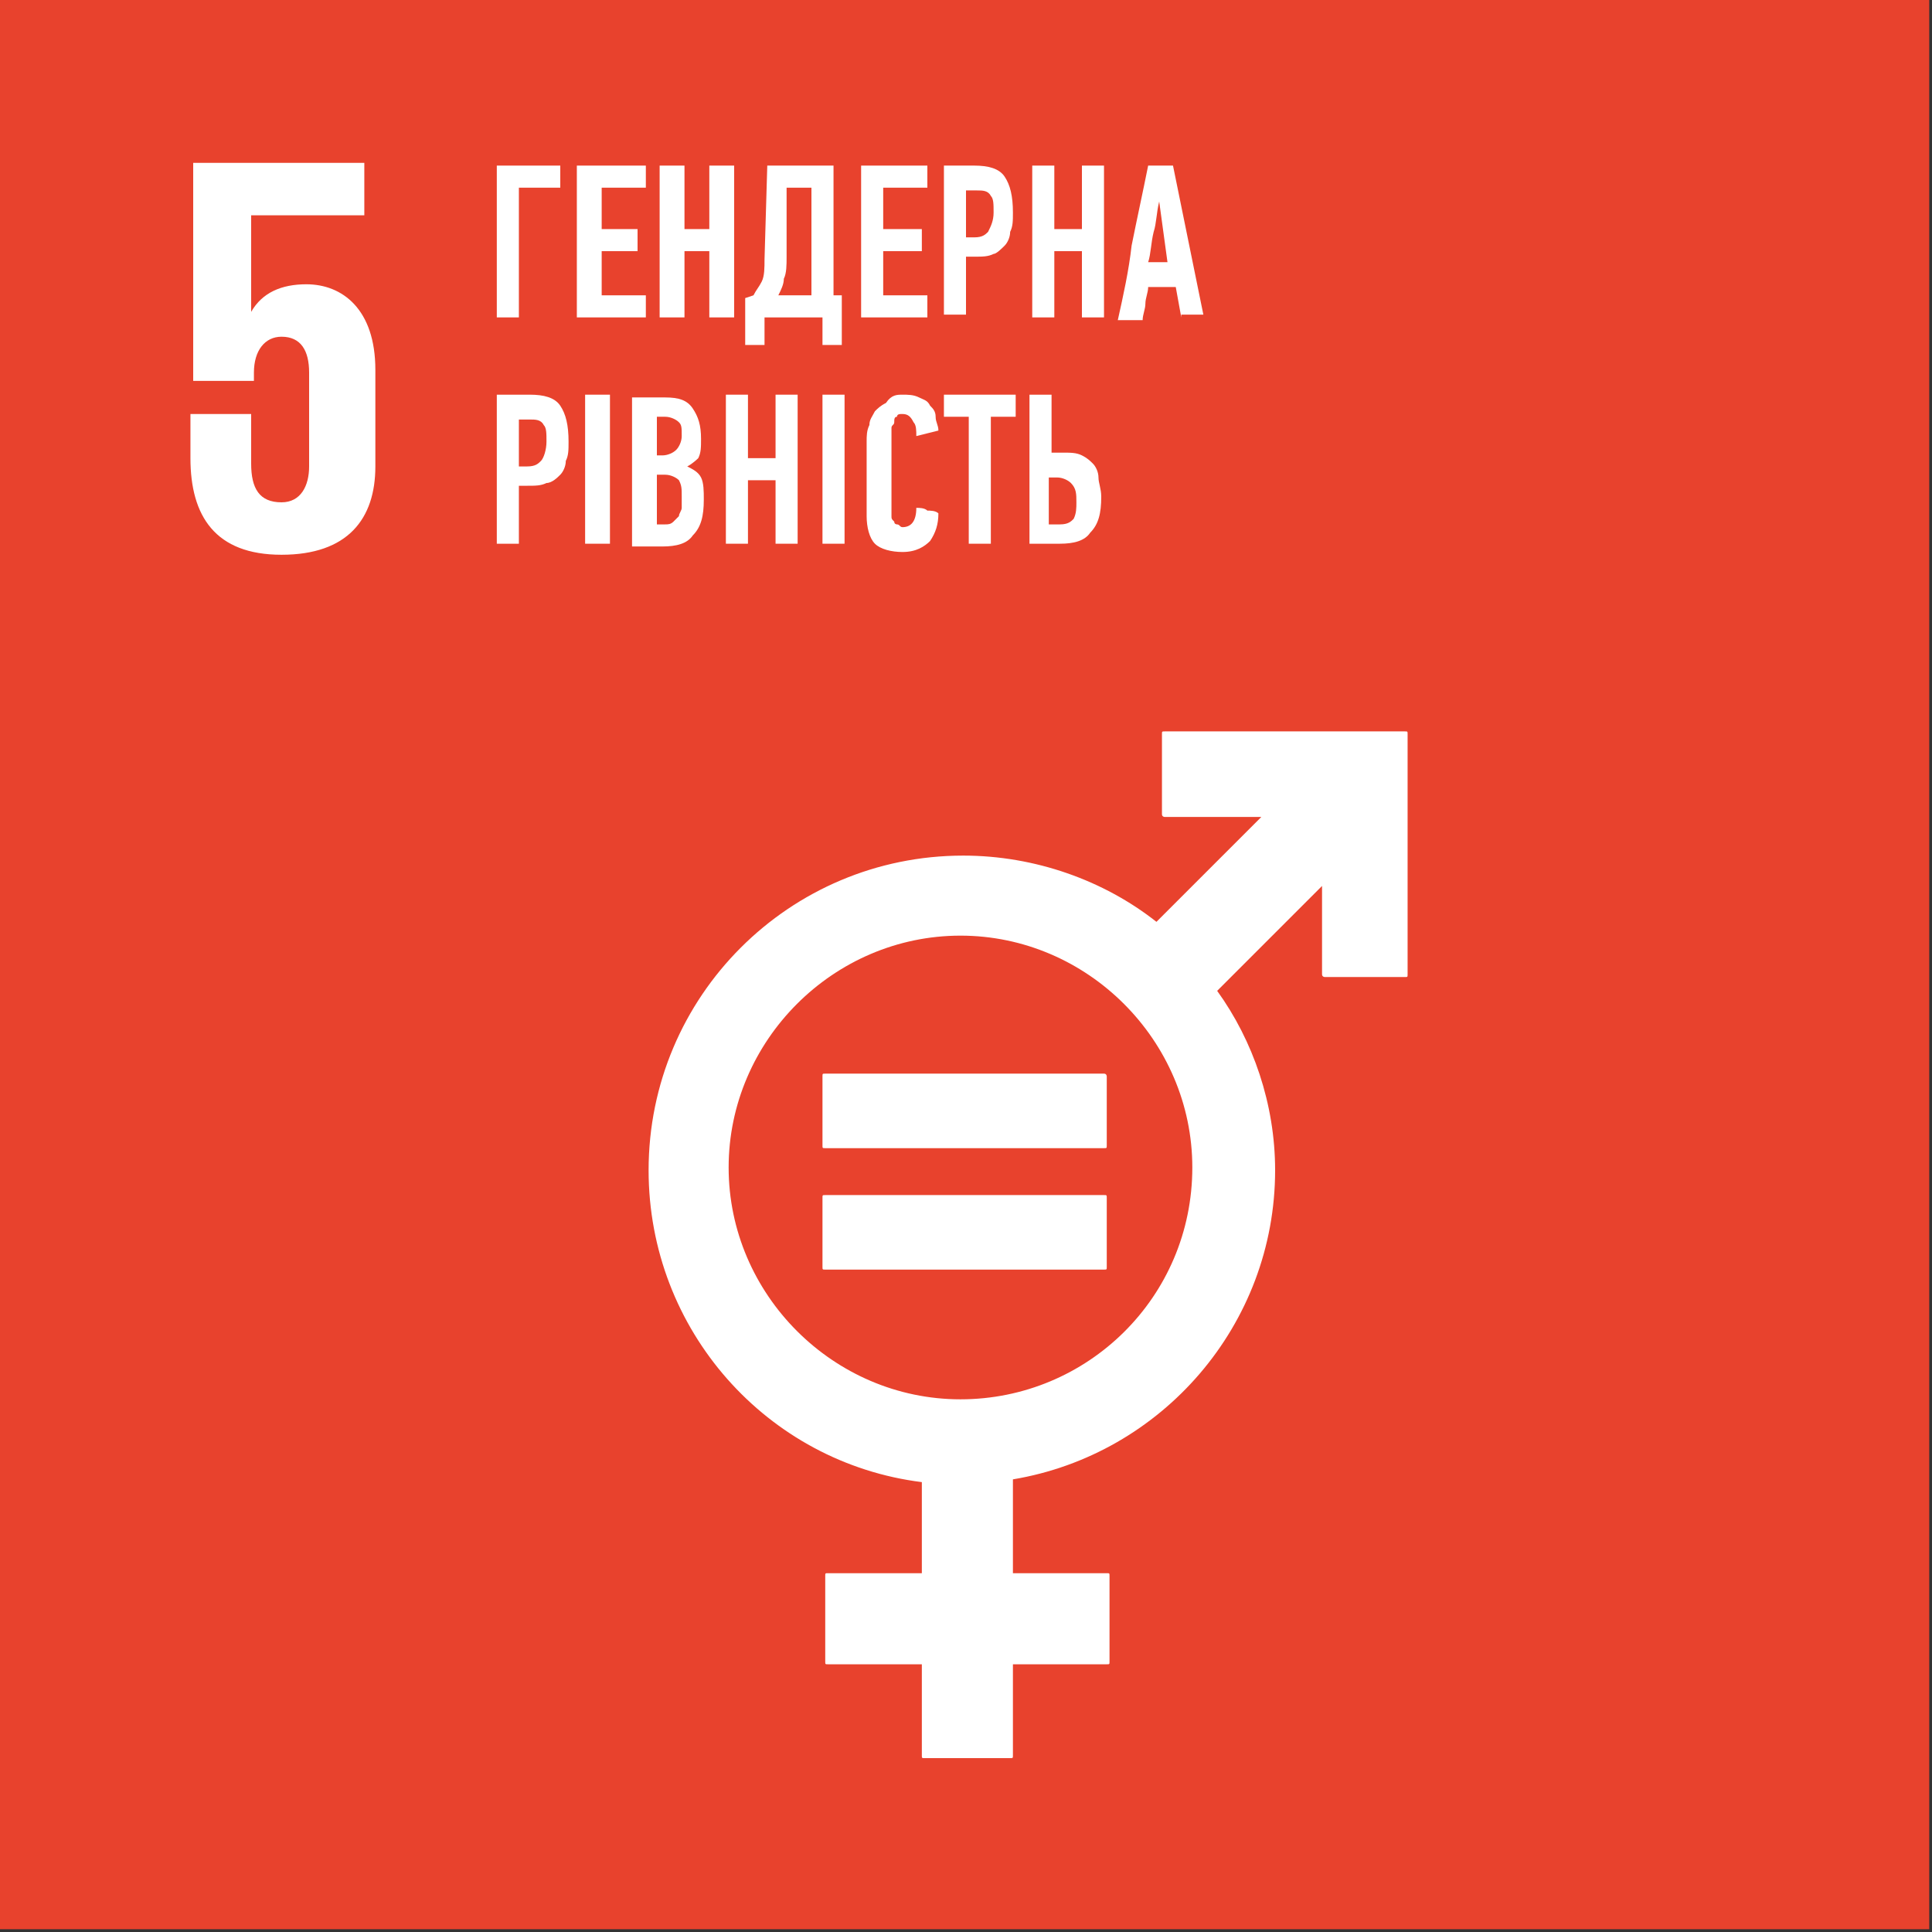 <svg width="70" height="70" viewBox="0 0 70 70" fill="none" xmlns="http://www.w3.org/2000/svg">
<rect x="0" y="0" width="70" height="70" fill="#333333" stroke="none"/>
<g clip-path="url(#clip0)">
<path d="M69.9 69.9H0V0H69.9V69.9Z" fill="#E8422D"/>
<path d="M11.1 10.3C10.2 10.3 9.5 10.6 9.1 11.3V7.8H13.2V5.9H7V13.8H9.2V13.5C9.2 12.7 9.6 12.2 10.2 12.2C10.9 12.2 11.2 12.7 11.2 13.5V16.9C11.2 17.6 10.9 18.2 10.2 18.2C9.4 18.2 9.1 17.7 9.1 16.8V15H6.9V16.6C6.9 18.7 7.8 20.1 10.2 20.1C12.6 20.1 13.6 18.8 13.6 16.9V13.4C13.6 11.2 12.4 10.3 11.1 10.3Z" fill="white"/>
<path d="M50.9 26.5H42.2C42.1 26.5 42.1 26.5 42.1 26.6V29.5C42.1 29.6 42.2 29.6 42.2 29.6H45.7L41.9 33.4C40 31.9 37.5 31 34.9 31C28.6 31 23.5 36.1 23.5 42.4C23.5 48.2 27.8 53 33.4 53.7V57H30C29.9 57 29.9 57 29.9 57.1V60.2C29.9 60.3 29.9 60.3 30 60.3H33.4V63.6C33.4 63.7 33.4 63.7 33.5 63.7H36.6C36.7 63.7 36.7 63.7 36.7 63.6V60.3H40.1C40.2 60.3 40.2 60.3 40.2 60.2V57.1C40.2 57 40.2 57 40.1 57H36.7V53.6C42.1 52.7 46.2 48 46.2 42.4C46.2 40 45.4 37.7 44.1 35.9L47.9 32.1V35.3C47.9 35.4 48 35.4 48 35.4H50.9C51 35.4 51 35.4 51 35.3V26.6C51 26.5 51 26.5 50.9 26.5ZM34.8 50.7C30.2 50.7 26.4 46.9 26.4 42.3C26.4 37.7 30.2 33.9 34.8 33.9C39.4 33.9 43.2 37.7 43.2 42.3C43.2 47 39.4 50.7 34.8 50.7Z" fill="white"/>
<path d="M40 38.9H29.9C29.8 38.9 29.8 38.9 29.8 39V41.5C29.8 41.6 29.8 41.6 29.9 41.6H40C40.1 41.6 40.1 41.6 40.1 41.5V39C40.1 39 40.1 38.9 40 38.9Z" fill="white"/>
<path d="M40 43.3H29.9C29.8 43.3 29.8 43.3 29.8 43.4V45.9C29.8 46 29.8 46 29.9 46H40C40.1 46 40.1 46 40.1 45.9V43.4C40.1 43.3 40.1 43.3 40 43.3Z" fill="white"/>
<path d="M18.8 6.8V11.5H18V6H20.3V6.8H18.8Z" fill="white"/>
<path d="M20.9 11.5V6H23.4V6.8H21.8V8.3H23.1V9.1H21.8V10.7H23.4V11.5H20.9Z" fill="white"/>
<path d="M25.7 11.5V9.1H24.8V11.5H23.9V6H24.8V8.3H25.7V6H26.6V11.5H25.7Z" fill="white"/>
<path d="M27.7 11.5V12.5H27V10.8L27.3 10.7C27.4 10.5 27.5 10.4 27.6 10.2C27.7 10 27.7 9.7 27.7 9.4L27.8 6H30.2V10.7H30.5V12.5H29.8V11.5H27.7ZM28.5 9.3C28.5 9.6 28.5 9.9 28.4 10.1C28.4 10.3 28.3 10.5 28.2 10.7H29.4V6.8H28.5V9.3Z" fill="white"/>
<path d="M31.2 11.5V6H33.6V6.8H32V8.3H33.4V9.1H32V10.7H33.6V11.5H31.2Z" fill="white"/>
<path d="M35.3 6C35.8 6 36.2 6.1 36.4 6.4C36.6 6.7 36.7 7.1 36.7 7.7C36.7 8 36.7 8.2 36.6 8.4C36.6 8.6 36.5 8.8 36.4 8.9C36.3 9 36.1 9.2 36 9.2C35.8 9.3 35.6 9.3 35.3 9.3H35V11.4H34.2V6H35.3ZM35 6.8V8.6H35.3C35.6 8.6 35.7 8.5 35.8 8.4C35.9 8.2 36 8 36 7.7C36 7.4 36 7.2 35.9 7.1C35.8 6.9 35.6 6.9 35.4 6.9H35V6.8Z" fill="white"/>
<path d="M39.2 11.5V9.1H38.2V11.5H37.4V6H38.2V8.3H39.2V6H40V11.5H39.2Z" fill="white"/>
<path d="M42.8 11.5L42.6 10.4H41.6C41.6 10.6 41.5 10.8 41.5 11C41.5 11.2 41.4 11.4 41.4 11.6H40.5C40.7 10.7 40.9 9.8 41 8.9C41.2 7.9 41.4 7 41.6 6H42.5L43.6 11.4H42.8V11.5ZM42 7.3C41.9 7.7 41.9 8.1 41.8 8.4C41.7 8.8 41.7 9.2 41.6 9.5H42.3L42 7.3Z" fill="white"/>
<path d="M19.2 14.3C19.7 14.3 20.1 14.4 20.3 14.7C20.5 15 20.6 15.4 20.6 16C20.6 16.3 20.6 16.5 20.5 16.7C20.5 16.9 20.4 17.1 20.3 17.2C20.2 17.3 20 17.5 19.8 17.5C19.6 17.6 19.4 17.6 19.1 17.6H18.8V19.7H18V14.3H19.2ZM18.8 15.1V16.9H19.1C19.4 16.9 19.5 16.8 19.6 16.7C19.7 16.6 19.8 16.3 19.8 16C19.8 15.7 19.8 15.5 19.7 15.4C19.6 15.2 19.4 15.2 19.2 15.2H18.8V15.1Z" fill="white"/>
<path d="M21.2 19.7V14.3H22.1V19.7H21.2Z" fill="white"/>
<path d="M24.9 16.9C25.1 17 25.3 17.1 25.4 17.3C25.5 17.5 25.5 17.8 25.5 18.1C25.5 18.7 25.4 19.1 25.1 19.4C24.9 19.7 24.5 19.8 24 19.8H22.9V14.4H24.1C24.6 14.4 24.9 14.5 25.1 14.8C25.3 15.1 25.4 15.4 25.4 15.9C25.4 16.2 25.4 16.4 25.3 16.6C25.3 16.6 25.1 16.8 24.9 16.9ZM24.7 15.8C24.7 15.5 24.7 15.4 24.6 15.3C24.5 15.2 24.3 15.1 24.1 15.1H23.8V16.5H24C24.2 16.5 24.4 16.4 24.5 16.3C24.6 16.2 24.7 16 24.7 15.8ZM24.7 18C24.7 17.7 24.7 17.6 24.6 17.4C24.5 17.3 24.3 17.2 24.1 17.2H23.8V19H24.1C24.2 19 24.3 19 24.4 18.9C24.5 18.8 24.5 18.8 24.6 18.7C24.6 18.6 24.7 18.5 24.7 18.4C24.7 18.3 24.7 18.1 24.7 18Z" fill="white"/>
<path d="M28.1 19.7V17.4H27.1V19.7H26.3V14.3H27.1V16.6H28.1V14.3H28.9V19.7H28.1Z" fill="white"/>
<path d="M29.8 19.7V14.3H30.6V19.7H29.8Z" fill="white"/>
<path d="M32.7 14.3C32.9 14.3 33.1 14.3 33.3 14.4C33.5 14.5 33.6 14.5 33.7 14.7C33.8 14.8 33.9 14.9 33.9 15.1C33.9 15.3 34 15.4 34 15.6L33.2 15.8C33.2 15.6 33.2 15.4 33.1 15.3C33 15.1 32.9 15 32.7 15C32.6 15 32.5 15 32.5 15.1C32.4 15.1 32.4 15.2 32.4 15.3C32.4 15.4 32.3 15.4 32.3 15.5C32.3 15.6 32.3 15.6 32.3 15.7V18.5C32.3 18.6 32.3 18.6 32.3 18.7C32.3 18.8 32.3 18.8 32.4 18.9C32.4 19 32.5 19 32.5 19C32.6 19 32.6 19.1 32.7 19.1C33 19.1 33.2 18.9 33.2 18.4C33.3 18.4 33.5 18.4 33.6 18.5C33.7 18.5 33.9 18.5 34 18.6C34 19 33.9 19.3 33.7 19.6C33.5 19.8 33.2 20 32.7 20C32.3 20 31.9 19.9 31.7 19.7C31.5 19.5 31.4 19.1 31.4 18.7V16C31.4 15.8 31.4 15.6 31.5 15.4C31.5 15.2 31.6 15.1 31.7 14.9C31.8 14.8 31.9 14.7 32.1 14.6C32.3 14.3 32.5 14.3 32.7 14.3Z" fill="white"/>
<path d="M35.9 15.1V19.7H35.1V15.1H34.2V14.3H36.8V15.1H35.9Z" fill="white"/>
<path d="M37.3 19.7V14.3H38.1V16.4H38.5C38.8 16.4 39 16.4 39.2 16.5C39.4 16.6 39.5 16.7 39.6 16.8C39.7 16.9 39.8 17.1 39.8 17.3C39.8 17.5 39.9 17.7 39.9 18C39.9 18.6 39.8 19 39.5 19.3C39.3 19.6 38.9 19.7 38.4 19.7H37.3ZM38.1 19H38.4C38.7 19 38.8 18.9 38.9 18.8C39 18.6 39 18.4 39 18.2C39 17.9 39 17.7 38.8 17.5C38.7 17.4 38.5 17.3 38.3 17.3H38V19H38.1Z" fill="white"/>
</g>
<defs>
<clipPath id="clip0">
<rect width="69.9" height="69.9" fill="white"/>
</clipPath>
</defs>
</svg>

